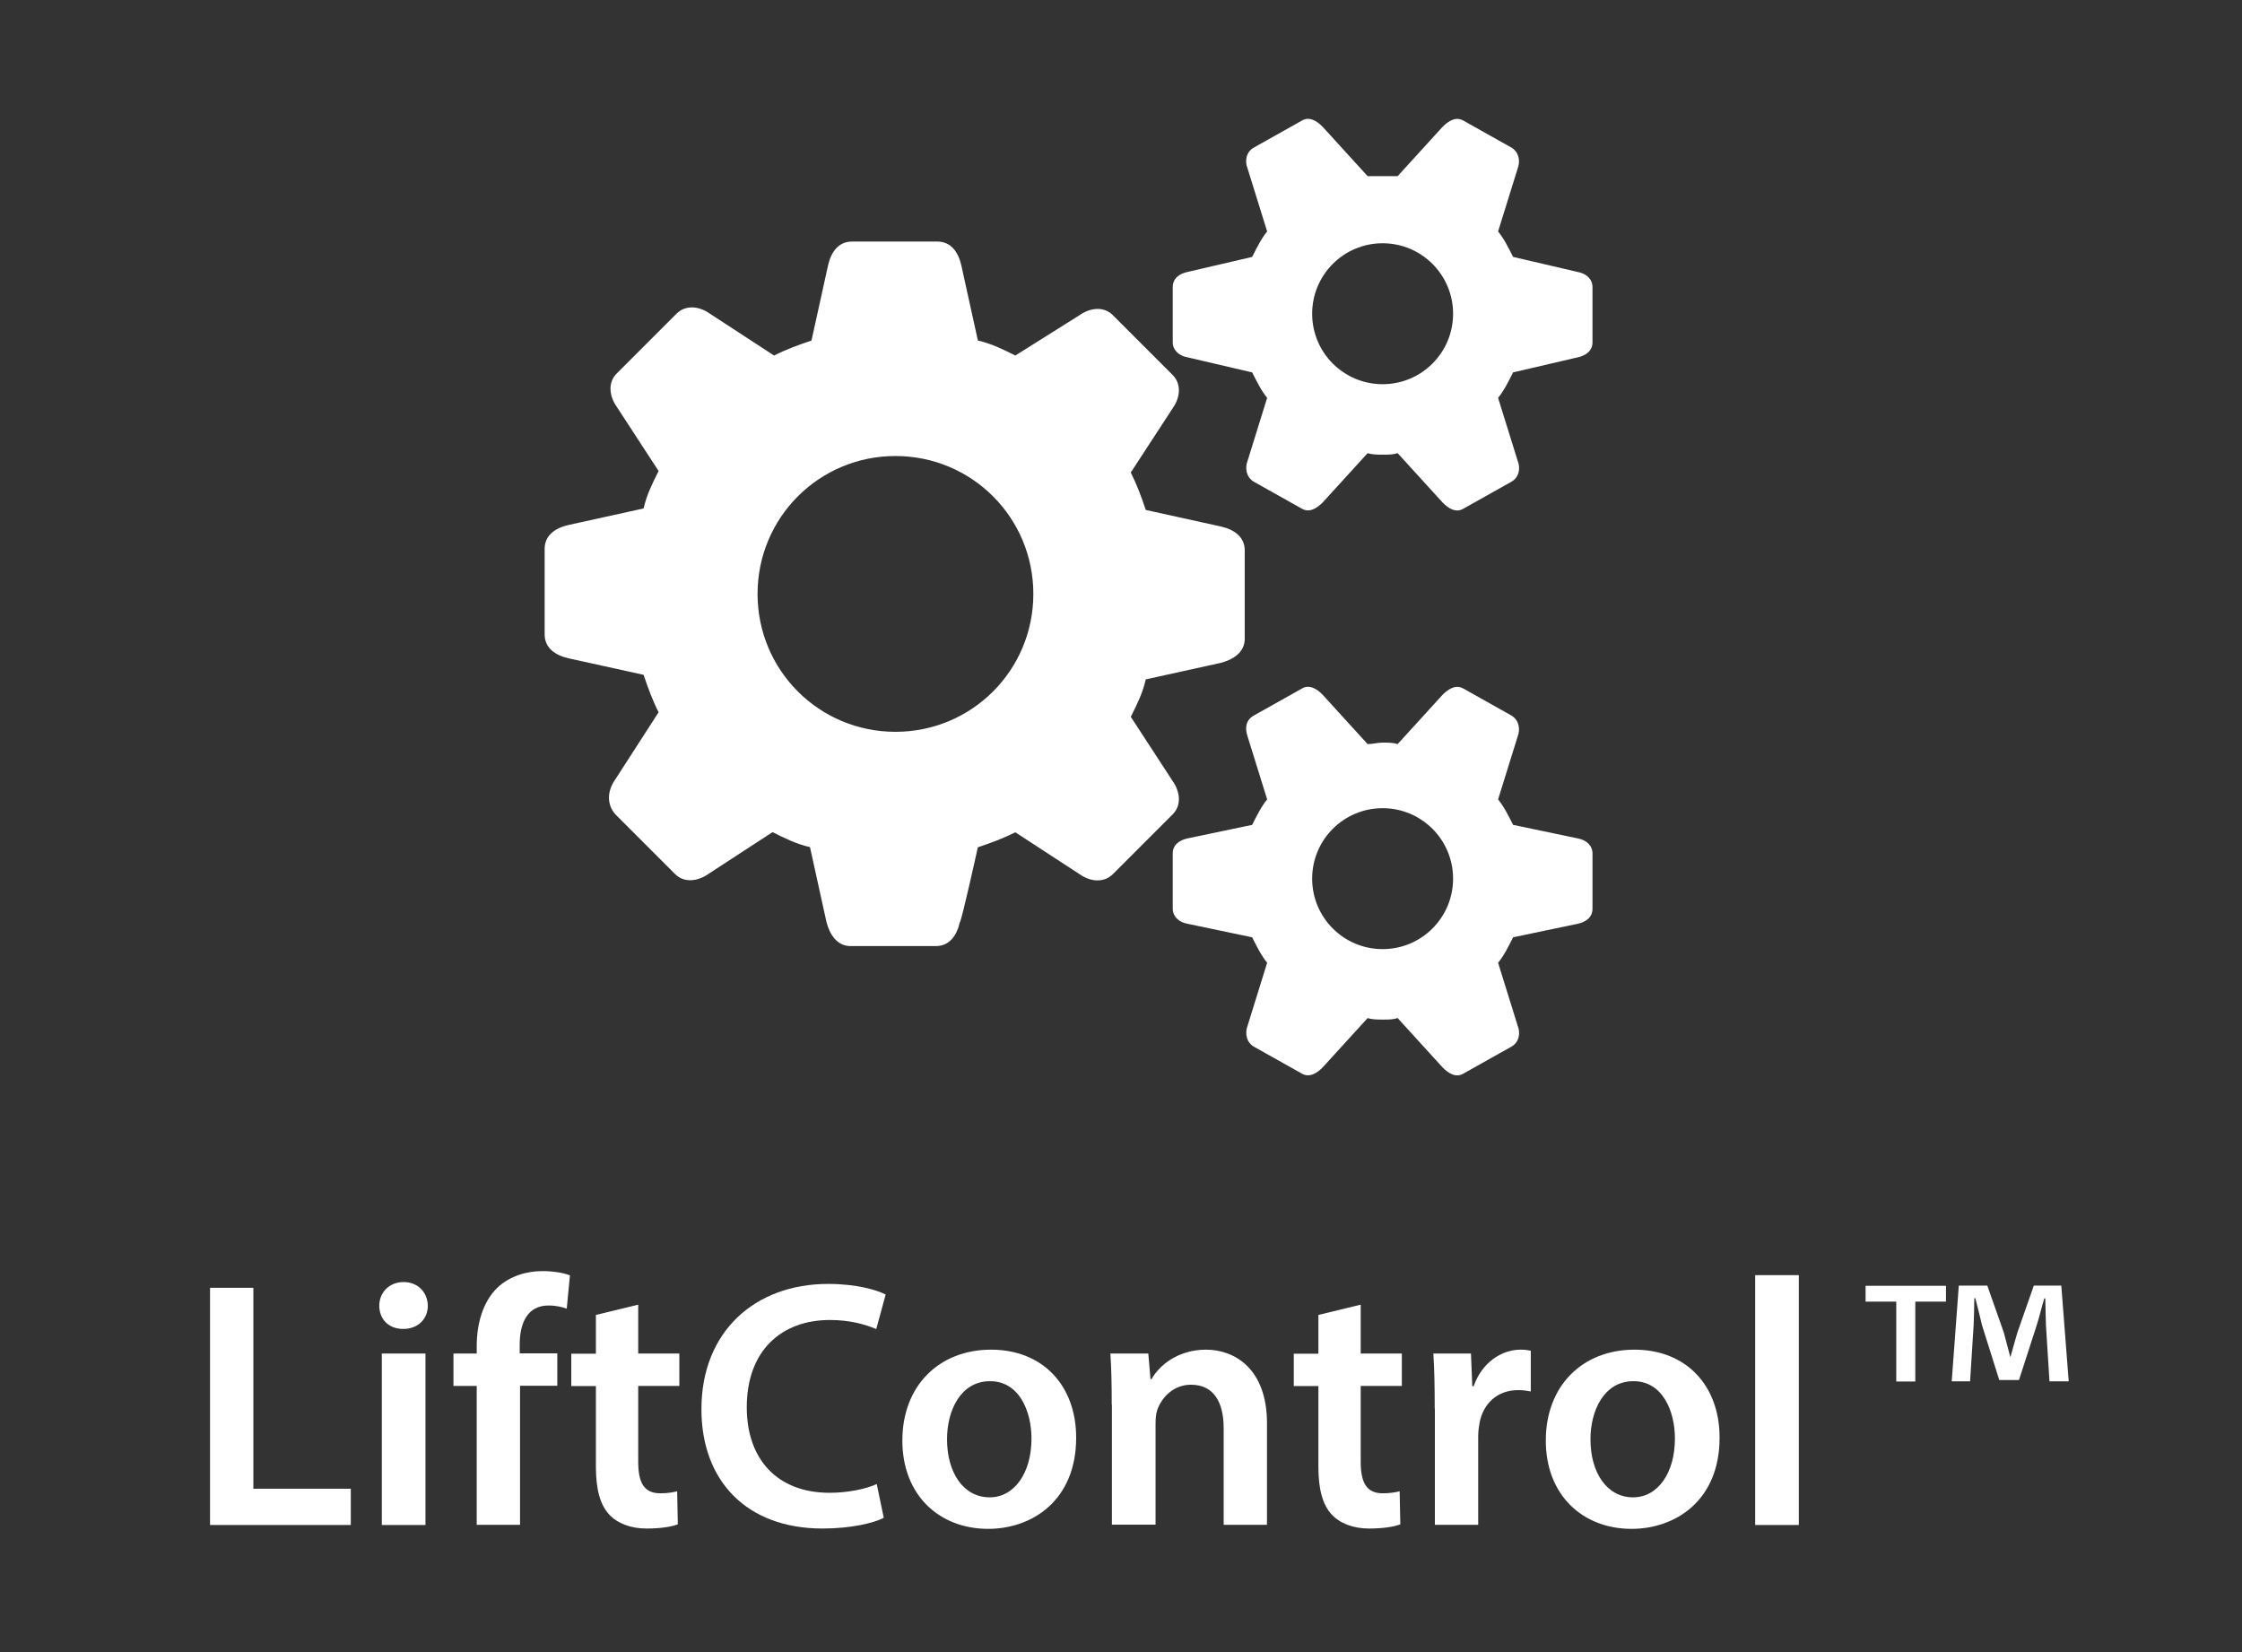 <?xml version="1.0" encoding="UTF-8"?>
<svg id="Warstwa_1" data-name="Warstwa 1" xmlns="http://www.w3.org/2000/svg" viewBox="0 0 133 98">
  <rect x="0" y="0" width="133" height="98" fill="#333333" stroke="none"/>
  <defs>
    <style>
      .cls-1, .cls-2 {
        fill: #fff;
      }

      .cls-2 {
        fill-rule: evenodd;
      }
    </style>
  </defs>
  <g>
    <g>
      <path class="cls-1" d="m12.46,76.39h2.57v11.92h5.78v2.15h-8.35v-14.07Z"/>
      <path class="cls-1" d="m25.38,77.45c0,.77-.56,1.38-1.46,1.38s-1.42-.61-1.42-1.38.58-1.4,1.44-1.4,1.42.61,1.44,1.4Zm-2.73,13v-10.16h2.59v10.17h-2.59Z"/>
      <path class="cls-1" d="m28.28,90.46v-8.25h-1.38v-1.92h1.38v-.44c0-1.32.36-2.63,1.23-3.47.75-.71,1.77-.98,2.65-.98.69,0,1.23.1,1.65.25l-.19,1.98c-.27-.1-.63-.19-1.08-.19-1.27,0-1.71,1.07-1.71,2.32v.52h2.23v1.92h-2.21v8.25h-2.57Z"/>
      <path class="cls-1" d="m37.86,77.39v2.9h2.44v1.92h-2.44v4.49c0,1.23.33,1.88,1.31,1.88.44,0,.77-.06,1-.12l.04,1.96c-.38.15-1.04.25-1.86.25-.94,0-1.73-.31-2.21-.83-.54-.58-.79-1.5-.79-2.84v-4.78h-1.46v-1.92h1.46v-2.3s2.51-.61,2.51-.61Z"/>
      <path class="cls-1" d="m52.42,90.04c-.61.31-1.94.63-3.63.63-4.47,0-7.18-2.8-7.18-7.08,0-4.63,3.21-7.43,7.51-7.43,1.69,0,2.9.36,3.42.63l-.56,2.05c-.67-.29-1.59-.54-2.75-.54-2.86,0-4.93,1.8-4.93,5.18,0,3.09,1.82,5.07,4.91,5.07,1.04,0,2.13-.21,2.8-.52l.42,2.02h0Z"/>
      <path class="cls-1" d="m63.84,85.28c0,3.74-2.63,5.41-5.22,5.41-2.88,0-5.09-1.98-5.09-5.24s2.19-5.39,5.26-5.39,5.05,2.13,5.05,5.22Zm-7.66.1c0,1.96.96,3.44,2.53,3.44,1.46,0,2.48-1.44,2.48-3.49,0-1.59-.71-3.4-2.46-3.4s-2.55,1.75-2.55,3.44h0Z"/>
      <path class="cls-1" d="m65.95,83.32c0-1.17-.02-2.15-.08-3.03h2.25l.13,1.52h.06c.44-.79,1.54-1.75,3.24-1.75s3.61,1.15,3.61,4.36v6.03h-2.57v-5.74c0-1.46-.54-2.57-1.94-2.57-1.02,0-1.73.73-2,1.5-.08.23-.1.54-.1.83v5.97h-2.59v-7.14.02Z"/>
      <path class="cls-1" d="m80.72,77.39v2.9h2.44v1.92h-2.44v4.49c0,1.23.33,1.88,1.31,1.88.44,0,.77-.06,1-.12l.04,1.96c-.38.15-1.04.25-1.86.25-.94,0-1.73-.31-2.21-.83-.54-.58-.79-1.5-.79-2.84v-4.78h-1.46v-1.92h1.46v-2.3s2.51-.61,2.51-.61Z"/>
      <path class="cls-1" d="m85.11,83.57c0-1.38-.02-2.36-.08-3.28h2.23l.08,1.94h.08c.5-1.44,1.69-2.17,2.78-2.17.25,0,.4.02.61.06v2.42c-.21-.04-.44-.08-.75-.08-1.23,0-2.07.79-2.29,1.94-.04.23-.08.5-.08.79v5.26h-2.57v-6.89h-.01Z"/>
      <path class="cls-1" d="m102.01,85.28c0,3.74-2.63,5.41-5.22,5.41-2.88,0-5.09-1.98-5.09-5.24s2.19-5.39,5.26-5.39,5.05,2.13,5.05,5.22Zm-7.66.1c0,1.96.96,3.44,2.53,3.44,1.46,0,2.48-1.44,2.48-3.49,0-1.59-.71-3.4-2.46-3.4s-2.55,1.75-2.55,3.44h0Z"/>
      <path class="cls-1" d="m104.12,75.64h2.59v14.82h-2.59v-14.82Z"/>
    </g>
    <path class="cls-1" d="m115.44,76.27v.94h-1.82v4.74h-1.13v-4.74h-1.82v-.94h4.77Zm6.14,5.68l-.21-3.34c-.02-.44-.02-.98-.04-1.59h-.06c-.15.5-.31,1.17-.48,1.69l-1.02,3.15h-1.17l-1.02-3.24c-.1-.44-.27-1.11-.4-1.61h-.06c0,.52-.02,1.06-.04,1.59l-.21,3.34h-1.09l.42-5.68h1.69l.98,2.78c.12.44.23.86.38,1.44h.02c.15-.52.27-1,.4-1.42l.98-2.8h1.63l.44,5.68h-1.14Z"/>
  </g>
  <g id="_1888085233216" data-name=" 1888085233216">
    <path class="cls-2" d="m58.01,50.26c.8-.27,1.51-.53,2.22-.89l3.82,2.49c.62.44,1.42.53,1.96,0l3.56-3.56c.53-.53.44-1.33,0-1.96l-2.49-3.82c.36-.71.71-1.42.89-2.22l4.45-.98c.71-.18,1.42-.62,1.42-1.42v-5.25c0-.8-.62-1.24-1.42-1.42l-4.45-.98c-.27-.8-.53-1.51-.89-2.22l2.49-3.82c.44-.62.53-1.42,0-1.96l-3.56-3.56c-.53-.53-1.33-.44-1.96,0l-3.82,2.4c-.71-.36-1.42-.71-2.22-.89l-.98-4.45c-.18-.8-.62-1.42-1.42-1.42h-5.07c-.8,0-1.24.62-1.42,1.42l-.98,4.45c-.8.27-1.51.53-2.22.89l-3.82-2.49c-.62-.44-1.42-.53-1.96,0l-3.56,3.56c-.53.53-.44,1.33,0,1.96l2.49,3.82c-.36.71-.71,1.42-.89,2.22l-4.45.98c-.8.18-1.42.62-1.42,1.42v5.07c0,.8.62,1.24,1.42,1.42l4.45.98c.27.8.53,1.51.89,2.22l-2.58,4c-.44.62-.53,1.42,0,2.04l3.56,3.56c.53.53,1.33.44,1.96,0l3.82-2.49c.71.36,1.42.71,2.22.89l.98,4.45c.18.71.62,1.42,1.42,1.42h5.07c.8,0,1.24-.62,1.42-1.42.09,0,1.07-4.45,1.07-4.45Zm-4.89-6.85c4.53,0,8.18-3.65,8.18-8.18s-3.65-8.18-8.18-8.18-8.18,3.65-8.18,8.18,3.65,8.18,8.18,8.18Z"/>
    <path class="cls-2" d="m82.02,26.97c-.27,0-.62,0-.89-.09l-2.67,2.93c-.36.36-.8.62-1.24.36l-2.85-1.6c-.44-.27-.53-.8-.36-1.24l1.16-3.73c-.36-.44-.62-.98-.89-1.51l-3.82-.89c-.53-.09-.89-.44-.89-.89v-3.29c0-.53.44-.8.89-.89l3.82-.89c.27-.53.53-1.07.89-1.51l-1.16-3.73c-.18-.44-.09-.98.36-1.24l2.85-1.6c.44-.27.89,0,1.24.36l2.67,2.93h1.78l2.67-2.93c.36-.36.8-.62,1.24-.36l2.85,1.6c.44.27.53.8.36,1.24l-1.16,3.73c.36.44.62.98.89,1.51l3.82.89c.53.09.89.44.89.89v3.29c0,.53-.44.8-.89.89l-3.82.89c-.27.53-.53,1.07-.89,1.51l1.16,3.73c.18.44.09.98-.36,1.24l-2.85,1.6c-.44.27-.89,0-1.24-.36l-2.67-2.93c-.27.09-.53.09-.89.09Zm0-4.18c-2.31,0-4.18-1.87-4.18-4.18s1.87-4.18,4.18-4.18,4.18,1.87,4.18,4.18-1.87,4.18-4.18,4.18Z"/>
    <path class="cls-2" d="m82.02,60.48c-.27,0-.62,0-.89-.09l-2.67,2.93c-.36.36-.8.62-1.24.36l-2.85-1.6c-.44-.27-.53-.8-.36-1.24l1.16-3.73c-.36-.44-.62-.98-.89-1.51l-3.82-.8c-.53-.09-.89-.44-.89-.89v-3.29c0-.53.44-.8.89-.89l3.82-.8c.27-.53.53-1.07.89-1.51l-1.16-3.73c-.18-.53-.09-.98.36-1.24l2.85-1.6c.44-.27.89,0,1.24.36l2.67,2.93c.27,0,.62-.09.89-.09s.62,0,.89.09l2.67-2.93c.36-.36.8-.62,1.24-.36l2.85,1.6c.44.27.53.8.36,1.24l-1.16,3.73c.36.44.62.98.89,1.51l3.82.8c.53.09.89.44.89.89v3.29c0,.53-.44.8-.89.89l-3.82.8c-.27.53-.53,1.07-.89,1.51l1.16,3.73c.18.44.09.98-.36,1.24l-2.85,1.6c-.44.27-.89,0-1.24-.36l-2.67-2.93c-.27.09-.53.09-.89.09Zm0-4.18c-2.31,0-4.18-1.87-4.18-4.18s1.87-4.18,4.18-4.18,4.18,1.87,4.18,4.18-1.87,4.18-4.18,4.18Z"/>
  </g>
</svg>
